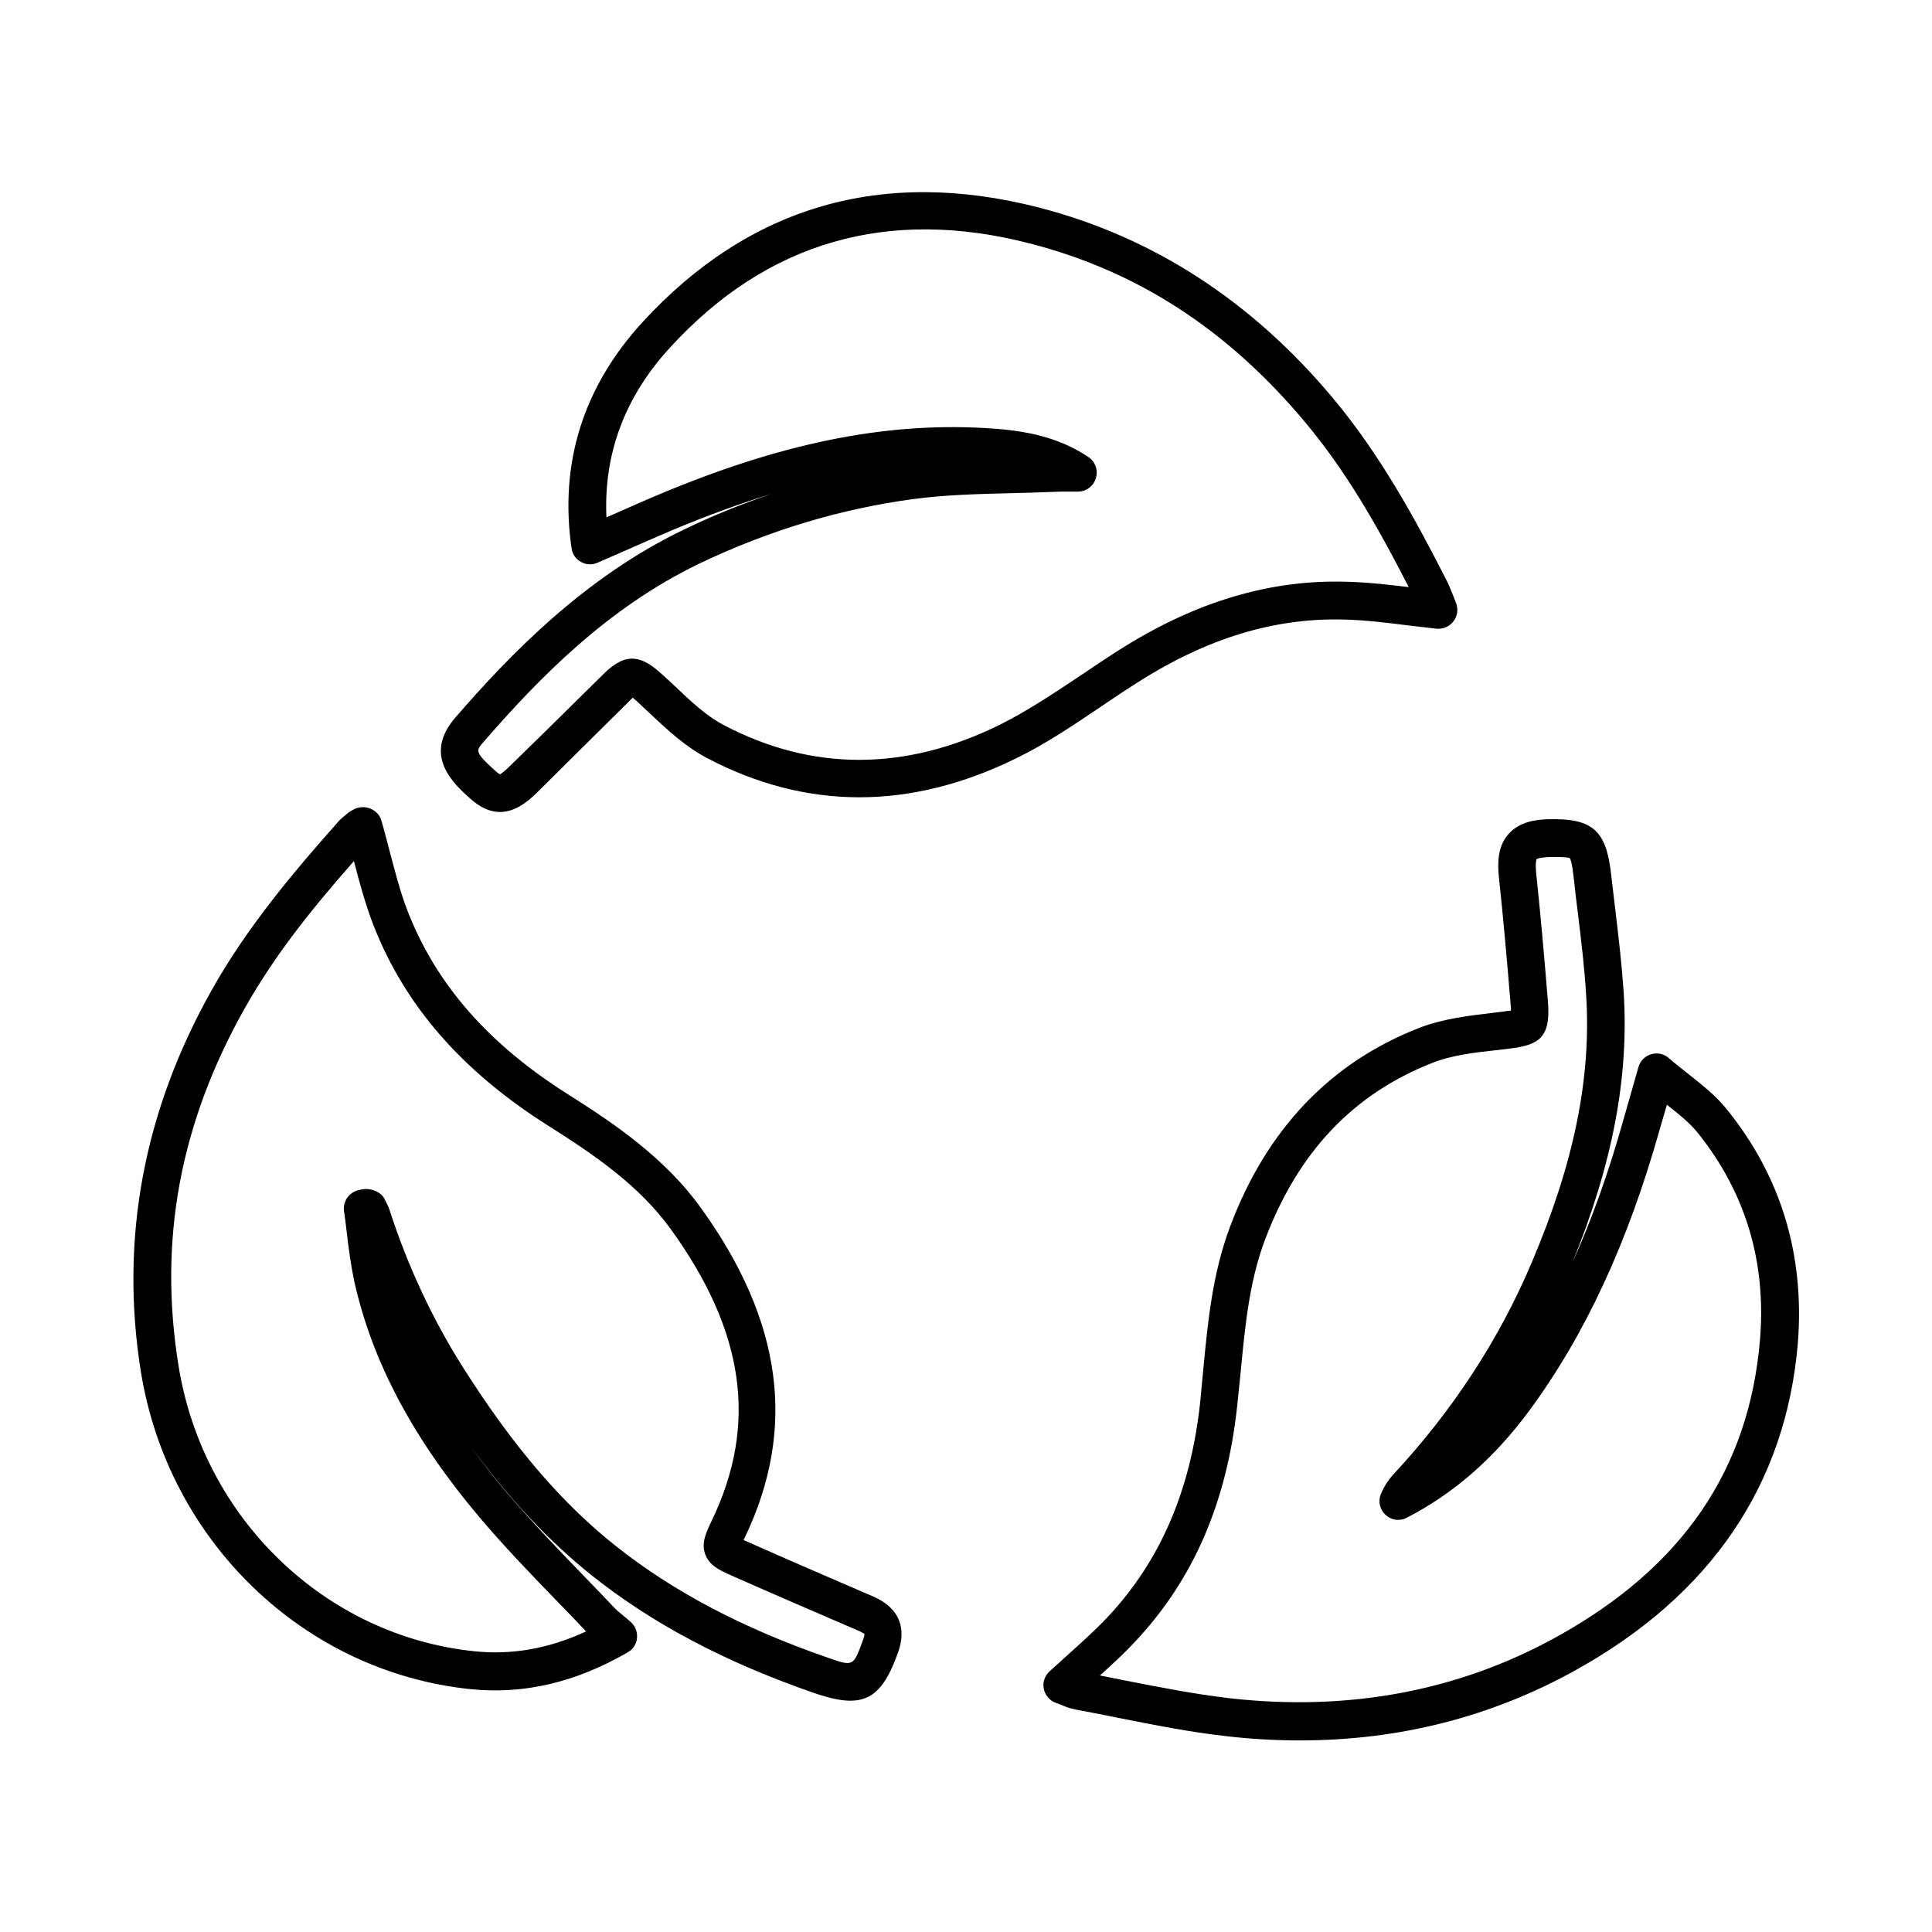<?xml version="1.0" encoding="UTF-8"?> <!-- Generator: Adobe Illustrator 26.0.1, SVG Export Plug-In . SVG Version: 6.00 Build 0) --> <svg xmlns="http://www.w3.org/2000/svg" xmlns:xlink="http://www.w3.org/1999/xlink" version="1.1" id="Layer_1" x="0px" y="0px" viewBox="0 0 72 72" style="enable-background:new 0 0 72 72;" xml:space="preserve"> <style type="text/css"> .st0{fill:#010101;} </style> <g> <path d="M64.36,41.35c-0.42-0.53-0.96-0.94-1.47-1.35c-0.23-0.18-0.47-0.37-0.7-0.57c-0.18-0.16-0.43-0.21-0.66-0.14 c-0.23,0.07-0.41,0.25-0.47,0.48l-0.56,1.96c-0.55,1.97-1.18,3.72-1.9,5.32c1.5-3.69,2.11-6.91,1.91-10.07 c-0.07-1.03-0.19-2.06-0.31-3.06c-0.05-0.45-0.11-0.9-0.16-1.35c-0.18-1.63-0.7-2.08-2.32-2.04c-0.45,0.01-1.09,0.08-1.51,0.56 c-0.41,0.47-0.4,1.1-0.35,1.6c0.16,1.5,0.3,3.06,0.44,4.78c0.01,0.07,0.01,0.13,0.01,0.19c-0.09,0.01-0.19,0.02-0.3,0.04 l-0.33,0.04c-0.93,0.11-1.9,0.22-2.8,0.57c-3.3,1.29-5.67,3.77-7.03,7.38c-0.67,1.77-0.84,3.6-1.01,5.38 c-0.04,0.38-0.07,0.77-0.11,1.16c-0.35,3.3-1.48,5.92-3.43,8.01c-0.45,0.48-0.94,0.92-1.46,1.39c-0.24,0.22-0.49,0.44-0.73,0.66 c-0.18,0.17-0.26,0.41-0.21,0.65c0.05,0.24,0.22,0.44,0.45,0.52l0.16,0.06c0.16,0.07,0.36,0.15,0.58,0.19 c0.53,0.1,1.06,0.2,1.59,0.31c1.31,0.26,2.66,0.53,4.01,0.68c0.93,0.11,1.85,0.16,2.76,0.16c3.7,0,7.15-0.88,10.29-2.63 c5.03-2.8,7.81-6.9,8.26-12.16C67.26,46.78,66.38,43.85,64.36,41.35z M65.59,49.93c-0.41,4.84-2.88,8.46-7.54,11.05 c-3.65,2.03-7.76,2.81-12.21,2.31c-1.3-0.15-2.62-0.41-3.9-0.66c-0.32-0.06-0.63-0.13-0.95-0.19c0.45-0.4,0.9-0.82,1.32-1.27 c2.17-2.31,3.42-5.2,3.8-8.81c0.04-0.39,0.08-0.78,0.12-1.17c0.17-1.76,0.32-3.42,0.92-5.01c1.24-3.26,3.28-5.41,6.23-6.57 c0.73-0.29,1.6-0.39,2.45-0.48l0.41-0.05c1.1-0.13,1.55-0.4,1.45-1.71c-0.14-1.73-0.28-3.31-0.44-4.82 c-0.04-0.42,0.01-0.53,0.01-0.53c0,0,0.1-0.07,0.5-0.08c0.55-0.01,0.71,0.02,0.74,0.04c0.03,0.04,0.09,0.19,0.15,0.75 c0.05,0.45,0.1,0.91,0.16,1.36c0.12,0.98,0.24,1.99,0.3,2.98c0.2,3.1-0.45,6.28-2.04,10.01c-1.21,2.85-2.93,5.48-5.11,7.83 c-0.22,0.23-0.38,0.49-0.5,0.77c-0.11,0.27-0.04,0.58,0.18,0.78c0.22,0.2,0.53,0.24,0.79,0.1c1.76-0.91,3.24-2.21,4.54-3.96 c2.1-2.84,3.69-6.28,4.88-10.5l0.27-0.93c0.44,0.35,0.86,0.68,1.16,1.06C65.05,44.44,65.83,47.03,65.59,49.93z"></path> <path d="M42.4,25.43c2.6-1.66,5.14-2.42,7.73-2.34c0.75,0.02,1.5,0.11,2.29,0.21c0.37,0.04,0.74,0.09,1.12,0.13 c0.25,0.02,0.48-0.08,0.63-0.28c0.15-0.2,0.18-0.46,0.09-0.68l-0.08-0.21c-0.08-0.2-0.16-0.41-0.26-0.61 c-1.17-2.3-2.49-4.72-4.26-6.83c-3.03-3.62-6.72-6-10.96-7.09c-5.82-1.49-10.78-0.05-14.75,4.27c-2.21,2.41-3.11,5.25-2.65,8.43 c0.03,0.22,0.16,0.41,0.35,0.51c0.19,0.11,0.42,0.12,0.62,0.03l0.94-0.41c0.63-0.28,1.25-0.55,1.86-0.81 c1.29-0.54,2.52-0.99,3.7-1.35c-1.1,0.37-2.2,0.81-3.27,1.33c-3.72,1.78-6.51,4.68-8.53,7.01c-1.22,1.41-0.08,2.45,0.54,3.01 c0.41,0.37,0.78,0.51,1.12,0.51c0.56,0,1.02-0.37,1.37-0.71l1.3-1.29c0.74-0.73,1.47-1.46,2.21-2.19c0.03-0.03,0.05-0.05,0.07-0.07 c0.06,0.05,0.11,0.1,0.14,0.12c0.16,0.15,0.32,0.3,0.48,0.45c0.65,0.61,1.32,1.24,2.13,1.67c3.71,1.96,7.59,1.96,11.54,0.02 c1.13-0.55,2.17-1.26,3.18-1.94C41.49,26.02,41.94,25.72,42.4,25.43z M37.24,27.02c-3.52,1.73-6.98,1.73-10.27,0 c-0.65-0.34-1.22-0.88-1.82-1.45c-0.17-0.16-0.33-0.31-0.5-0.46c-0.71-0.64-1.28-0.85-2.13-0.02c-0.74,0.73-1.48,1.46-2.22,2.19 L19,28.55c-0.26,0.26-0.37,0.3-0.36,0.31c-0.01,0-0.07-0.03-0.2-0.15c-0.75-0.68-0.71-0.73-0.42-1.06c2.05-2.36,4.61-5,8.07-6.66 c2.58-1.23,5.25-2.03,7.94-2.39c1.18-0.16,2.42-0.19,3.62-0.22c0.53-0.01,1.07-0.03,1.6-0.05c0.11,0,0.21-0.01,0.32-0.01 c0.1,0,0.19,0,0.29,0l0.31,0c0.31,0,0.58-0.2,0.67-0.5c0.09-0.3-0.02-0.61-0.28-0.79c-1.24-0.83-2.61-1.01-3.89-1.08 c-3.75-0.21-7.61,0.58-12.14,2.49c-0.62,0.26-1.25,0.54-1.88,0.82l-0.05,0.02c-0.11-2.37,0.69-4.51,2.39-6.35 c3.6-3.92,8.1-5.22,13.38-3.86c4.01,1.03,7.36,3.2,10.24,6.63c1.51,1.8,2.66,3.78,3.89,6.18c-0.75-0.09-1.52-0.18-2.3-0.2 c-2.88-0.09-5.68,0.75-8.52,2.56c-0.47,0.3-0.93,0.61-1.39,0.92C39.24,25.86,38.28,26.5,37.24,27.02z"></path> <path d="M32.55,59.5c-1.58-0.68-3.16-1.36-4.73-2.06c-0.03-0.01-0.07-0.03-0.11-0.05c0.02-0.03,0.03-0.07,0.05-0.1 c1.94-4.05,1.4-8.07-1.65-12.29c-1.34-1.86-3.25-3.15-4.93-4.21c-2.98-1.88-4.93-4.11-5.99-6.84c-0.28-0.72-0.47-1.48-0.68-2.27 c-0.1-0.37-0.19-0.74-0.3-1.11c-0.06-0.21-0.22-0.36-0.42-0.44c-0.2-0.08-0.44-0.06-0.62,0.04c-0.06,0.04-0.15,0.08-0.23,0.15 c-0.12,0.1-0.25,0.2-0.35,0.32c-1.66,1.87-3.38,3.91-4.69,6.24c-2.55,4.52-3.44,9.31-2.65,14.24c1.02,6.32,6.07,11.19,12.29,11.83 c1.97,0.2,3.89-0.24,5.85-1.37c0.2-0.11,0.33-0.31,0.35-0.54s-0.07-0.45-0.24-0.6l-0.26-0.22c-0.14-0.11-0.26-0.21-0.37-0.33 c-0.39-0.41-0.78-0.82-1.18-1.23c-0.95-0.98-1.92-2-2.81-3.04c-0.51-0.6-0.97-1.2-1.39-1.79c1.46,2.01,2.94,3.58,4.55,4.87 c2.27,1.81,4.99,3.25,8.32,4.4c0.53,0.18,0.97,0.28,1.33,0.28c0.85,0,1.32-0.53,1.76-1.75C33.82,60.66,33.49,59.91,32.55,59.5z M32.15,61.15c-0.35,0.96-0.35,0.96-1.32,0.62c-3.17-1.1-5.75-2.46-7.9-4.17c-2-1.59-3.79-3.68-5.63-6.57 c-1.16-1.82-2.1-3.82-2.79-5.96c-0.04-0.11-0.09-0.21-0.18-0.39c-0.12-0.24-0.42-0.37-0.7-0.37c-0.06,0-0.11,0.01-0.16,0.02 l-0.1,0.02c-0.36,0.08-0.6,0.42-0.55,0.78c0.04,0.26,0.07,0.52,0.1,0.78c0.07,0.6,0.15,1.21,0.28,1.83 c0.66,2.98,2.18,5.85,4.64,8.77c0.91,1.08,1.91,2.12,2.87,3.11c0.38,0.39,0.76,0.78,1.13,1.18c-1.39,0.64-2.75,0.88-4.14,0.74 c-5.59-0.57-10.14-4.96-11.05-10.66c-0.75-4.67,0.06-9.03,2.48-13.32c1.08-1.91,2.41-3.6,4.06-5.47c0.2,0.78,0.42,1.59,0.72,2.37 c1.17,3.01,3.31,5.47,6.55,7.51c1.64,1.04,3.34,2.18,4.54,3.84c2.76,3.82,3.25,7.28,1.52,10.87c-0.21,0.44-0.39,0.82-0.24,1.24 c0.16,0.43,0.54,0.6,0.99,0.8c1.58,0.7,3.16,1.38,4.74,2.06c0.16,0.07,0.21,0.12,0.21,0.12C32.21,60.92,32.21,60.99,32.15,61.15z"></path> </g> </svg> 